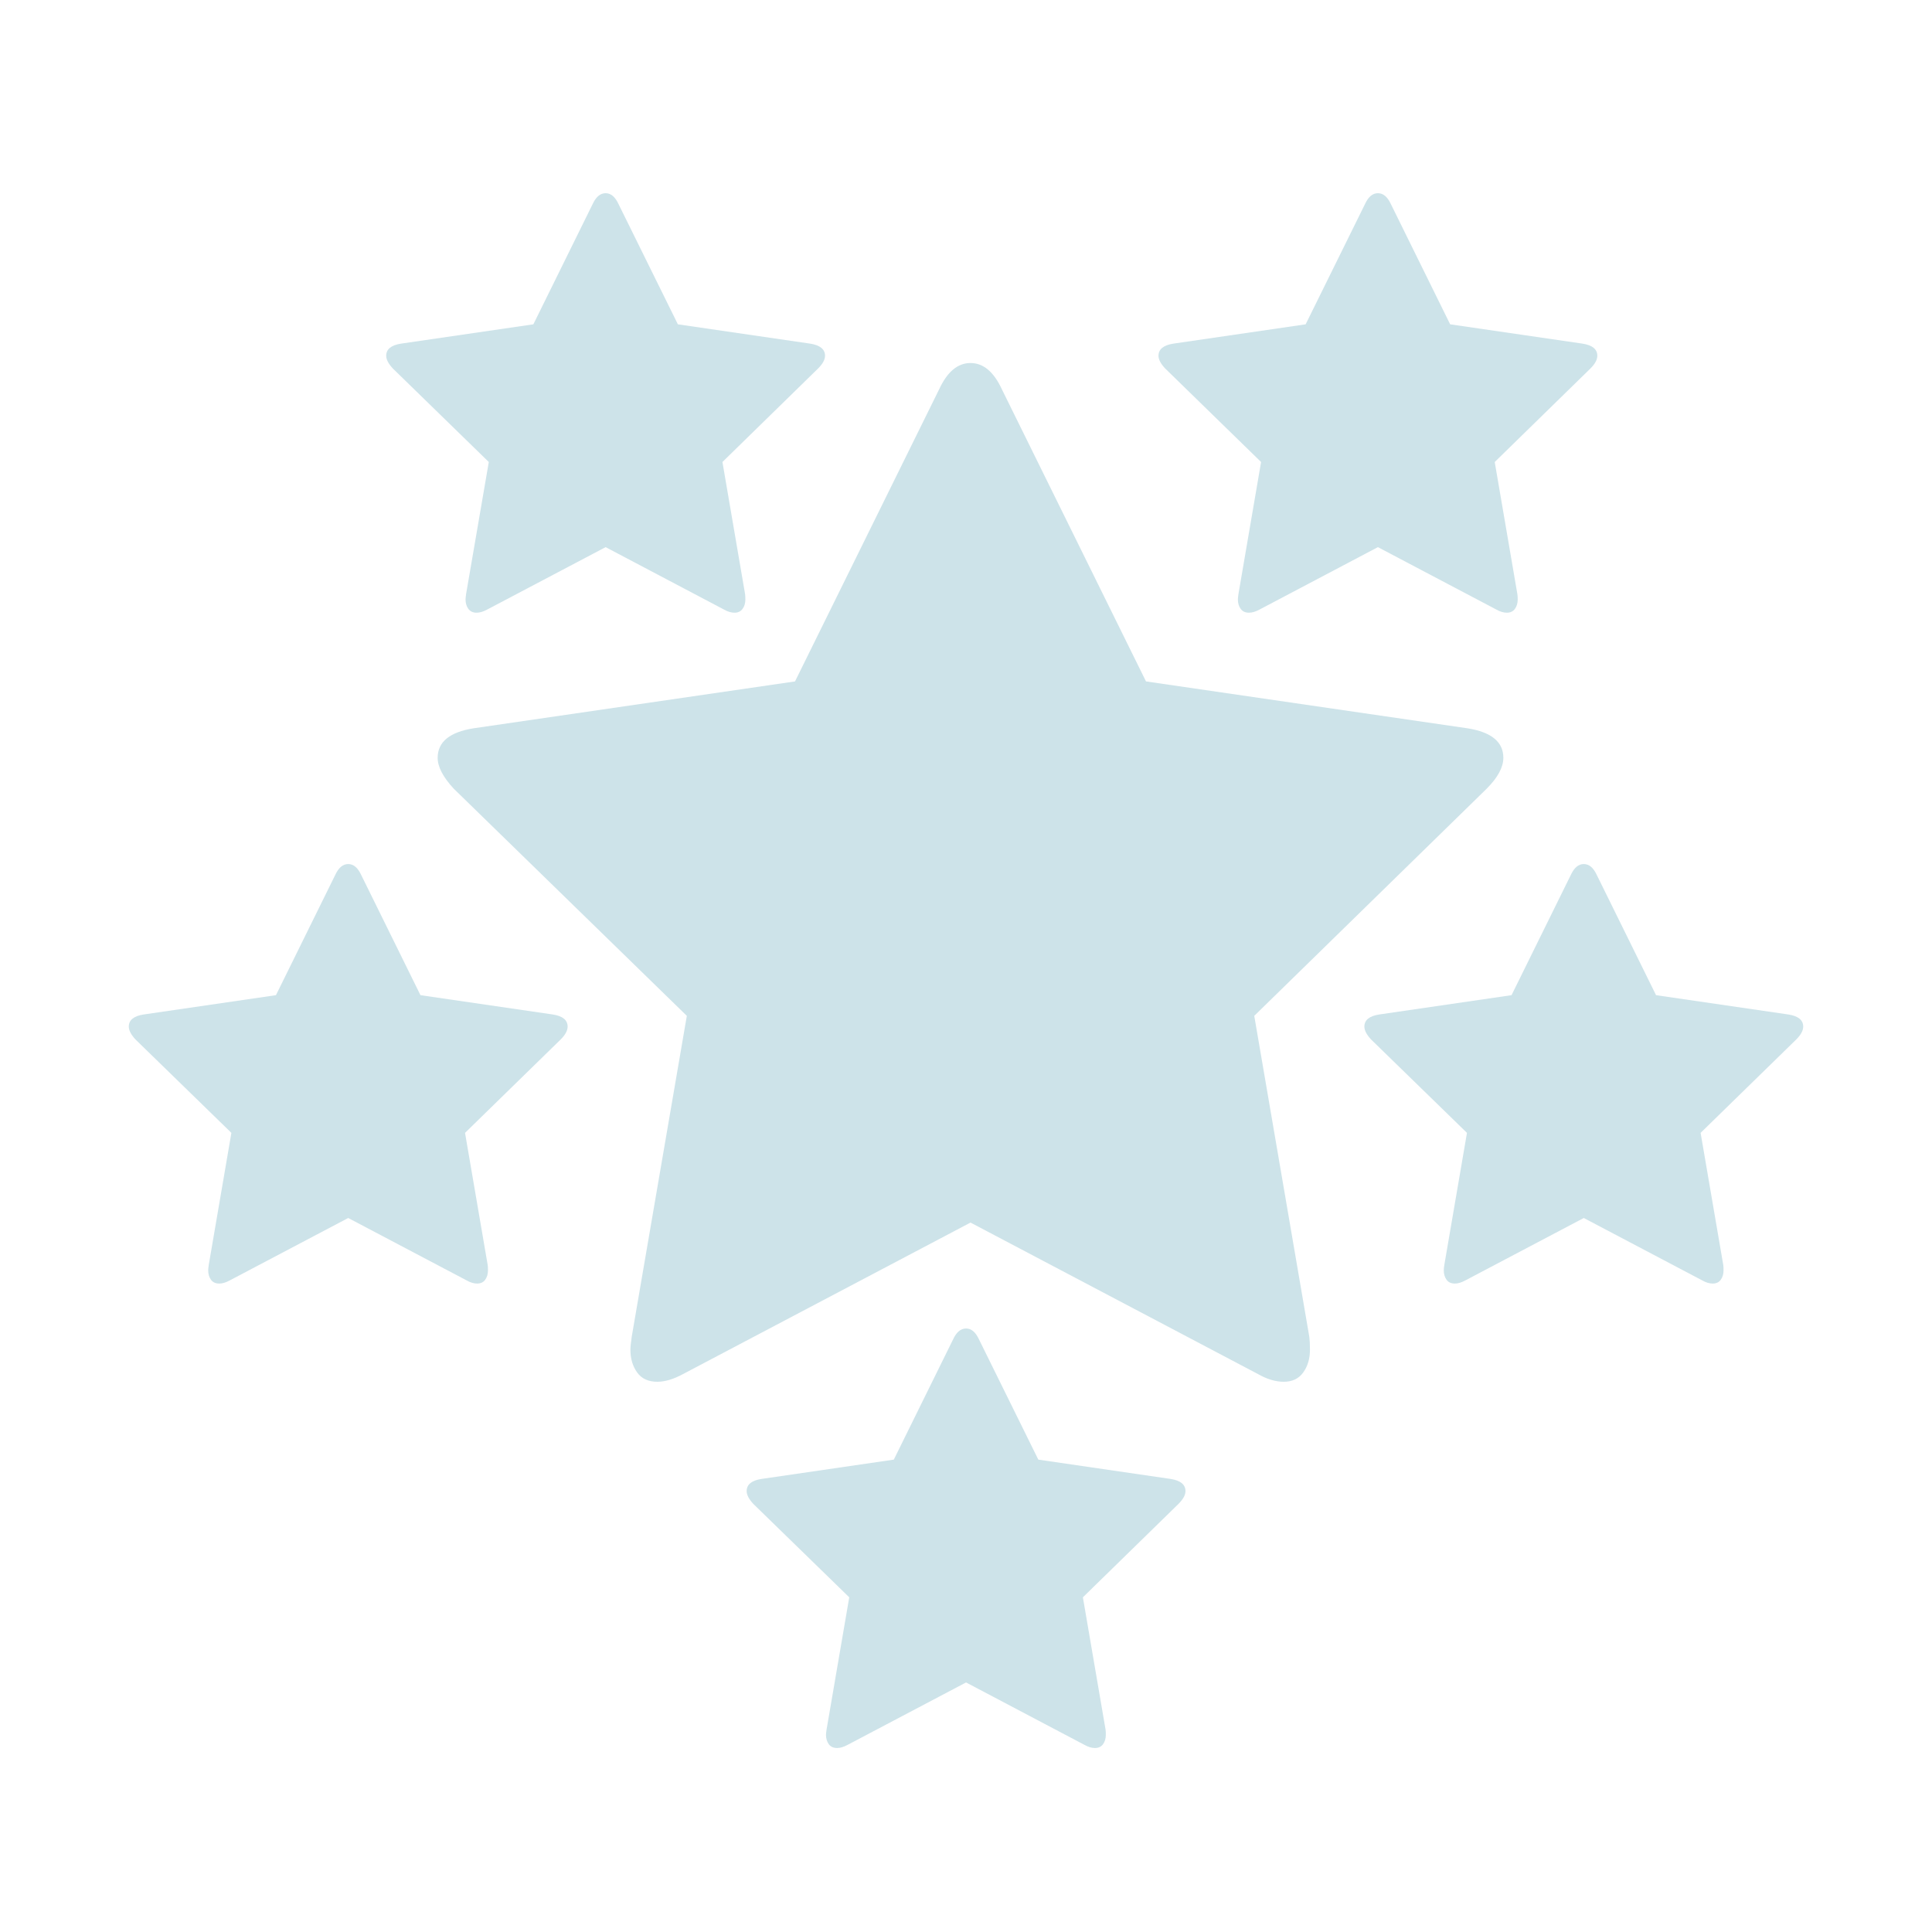 <svg width="30" height="30" viewBox="0 0 30 30" fill="none" xmlns="http://www.w3.org/2000/svg">
<path d="M23.344 11.767C23.344 11.913 23.258 12.073 23.086 12.246L19.476 15.774L20.331 20.759C20.337 20.805 20.341 20.871 20.341 20.958C20.341 21.097 20.306 21.215 20.236 21.312C20.167 21.408 20.066 21.456 19.933 21.456C19.807 21.456 19.674 21.416 19.535 21.337L15.07 18.984L10.605 21.337C10.459 21.416 10.326 21.456 10.207 21.456C10.068 21.456 9.963 21.408 9.894 21.312C9.824 21.215 9.789 21.097 9.789 20.958C9.789 20.918 9.796 20.852 9.809 20.759L10.665 15.774L7.045 12.246C6.879 12.066 6.796 11.907 6.796 11.767C6.796 11.521 6.982 11.368 7.353 11.309L12.345 10.581L14.583 6.045C14.709 5.773 14.871 5.637 15.07 5.637C15.269 5.637 15.431 5.773 15.557 6.045L17.795 10.581L22.787 11.309C23.159 11.368 23.344 11.521 23.344 11.767Z" fill="#CDE3E9"/>
<path d="M18.408 23.154C18.408 23.214 18.372 23.279 18.301 23.351L16.815 24.803L17.167 26.856C17.17 26.875 17.171 26.902 17.171 26.938C17.171 26.995 17.157 27.044 17.128 27.084C17.099 27.123 17.058 27.143 17.003 27.143C16.951 27.143 16.897 27.127 16.839 27.094L15.001 26.125L13.162 27.094C13.102 27.127 13.047 27.143 12.998 27.143C12.941 27.143 12.898 27.123 12.869 27.084C12.841 27.044 12.826 26.995 12.826 26.938C12.826 26.922 12.829 26.894 12.835 26.856L13.187 24.803L11.696 23.351C11.628 23.277 11.594 23.211 11.594 23.154C11.594 23.052 11.67 22.989 11.823 22.965L13.879 22.665L14.8 20.797C14.852 20.685 14.919 20.629 15.001 20.629C15.083 20.629 15.149 20.685 15.201 20.797L16.123 22.665L18.178 22.965C18.331 22.989 18.408 23.052 18.408 23.154Z" fill="#CDE3E9"/>
<path d="M28 15.941C28 16.002 27.965 16.067 27.894 16.139L26.407 17.591L26.759 19.644C26.762 19.663 26.763 19.69 26.763 19.726C26.763 19.783 26.749 19.832 26.72 19.872C26.692 19.911 26.65 19.931 26.596 19.931C26.544 19.931 26.489 19.915 26.432 19.882L24.593 18.913L22.754 19.882C22.694 19.915 22.64 19.931 22.591 19.931C22.533 19.931 22.49 19.911 22.462 19.872C22.433 19.832 22.419 19.783 22.419 19.726C22.419 19.709 22.421 19.682 22.427 19.644L22.779 17.591L21.288 16.139C21.22 16.065 21.186 15.999 21.186 15.941C21.186 15.84 21.262 15.777 21.415 15.753L23.471 15.453L24.392 13.585C24.444 13.473 24.511 13.417 24.593 13.417C24.675 13.417 24.742 13.473 24.794 13.585L25.715 15.453L27.771 15.753C27.924 15.777 28 15.84 28 15.941Z" fill="#CDE3E9"/>
<path d="M24.803 5.524C24.803 5.585 24.768 5.65 24.697 5.721L23.21 7.174L23.562 9.227C23.565 9.246 23.567 9.273 23.567 9.309C23.567 9.366 23.552 9.415 23.524 9.454C23.495 9.494 23.453 9.514 23.399 9.514C23.347 9.514 23.292 9.498 23.235 9.465L21.396 8.496L19.558 9.465C19.498 9.498 19.443 9.514 19.394 9.514C19.337 9.514 19.294 9.494 19.265 9.454C19.236 9.415 19.222 9.366 19.222 9.309C19.222 9.292 19.225 9.265 19.23 9.227L19.582 7.174L18.092 5.721C18.023 5.647 17.989 5.582 17.989 5.524C17.989 5.423 18.066 5.36 18.219 5.336L20.274 5.036L21.196 3.168C21.247 3.056 21.314 3 21.396 3C21.478 3 21.545 3.056 21.597 3.168L22.518 5.036L24.574 5.336C24.727 5.36 24.803 5.423 24.803 5.524Z" fill="#CDE3E9"/>
<path d="M8.814 15.941C8.814 16.002 8.779 16.067 8.708 16.139L7.221 17.591L7.573 19.644C7.576 19.663 7.577 19.69 7.577 19.726C7.577 19.783 7.563 19.832 7.534 19.872C7.506 19.911 7.464 19.931 7.409 19.931C7.358 19.931 7.303 19.915 7.246 19.882L5.407 18.913L3.568 19.882C3.508 19.915 3.454 19.931 3.405 19.931C3.347 19.931 3.304 19.911 3.276 19.872C3.247 19.832 3.233 19.783 3.233 19.726C3.233 19.709 3.235 19.682 3.241 19.644L3.593 17.591L2.102 16.139C2.034 16.065 2 15.999 2 15.941C2 15.84 2.076 15.777 2.229 15.753L4.285 15.453L5.206 13.585C5.258 13.473 5.325 13.417 5.407 13.417C5.489 13.417 5.556 13.473 5.608 13.585L6.529 15.453L8.585 15.753C8.738 15.777 8.814 15.84 8.814 15.941Z" fill="#CDE3E9"/>
<path d="M12.811 5.524C12.811 5.585 12.775 5.65 12.704 5.721L11.218 7.174L11.57 9.227C11.572 9.246 11.574 9.273 11.574 9.309C11.574 9.366 11.56 9.415 11.531 9.454C11.502 9.494 11.461 9.514 11.406 9.514C11.354 9.514 11.3 9.498 11.242 9.465L9.404 8.496L7.565 9.465C7.505 9.498 7.45 9.514 7.401 9.514C7.344 9.514 7.301 9.494 7.272 9.454C7.244 9.415 7.229 9.366 7.229 9.309C7.229 9.292 7.232 9.265 7.237 9.227L7.59 7.174L6.099 5.721C6.031 5.647 5.997 5.582 5.997 5.524C5.997 5.423 6.073 5.36 6.226 5.336L8.282 5.036L9.203 3.168C9.255 3.056 9.322 3 9.404 3C9.485 3 9.552 3.056 9.604 3.168L10.526 5.036L12.581 5.336C12.734 5.36 12.811 5.423 12.811 5.524Z" fill="#CDE3E9"/>
</svg>
